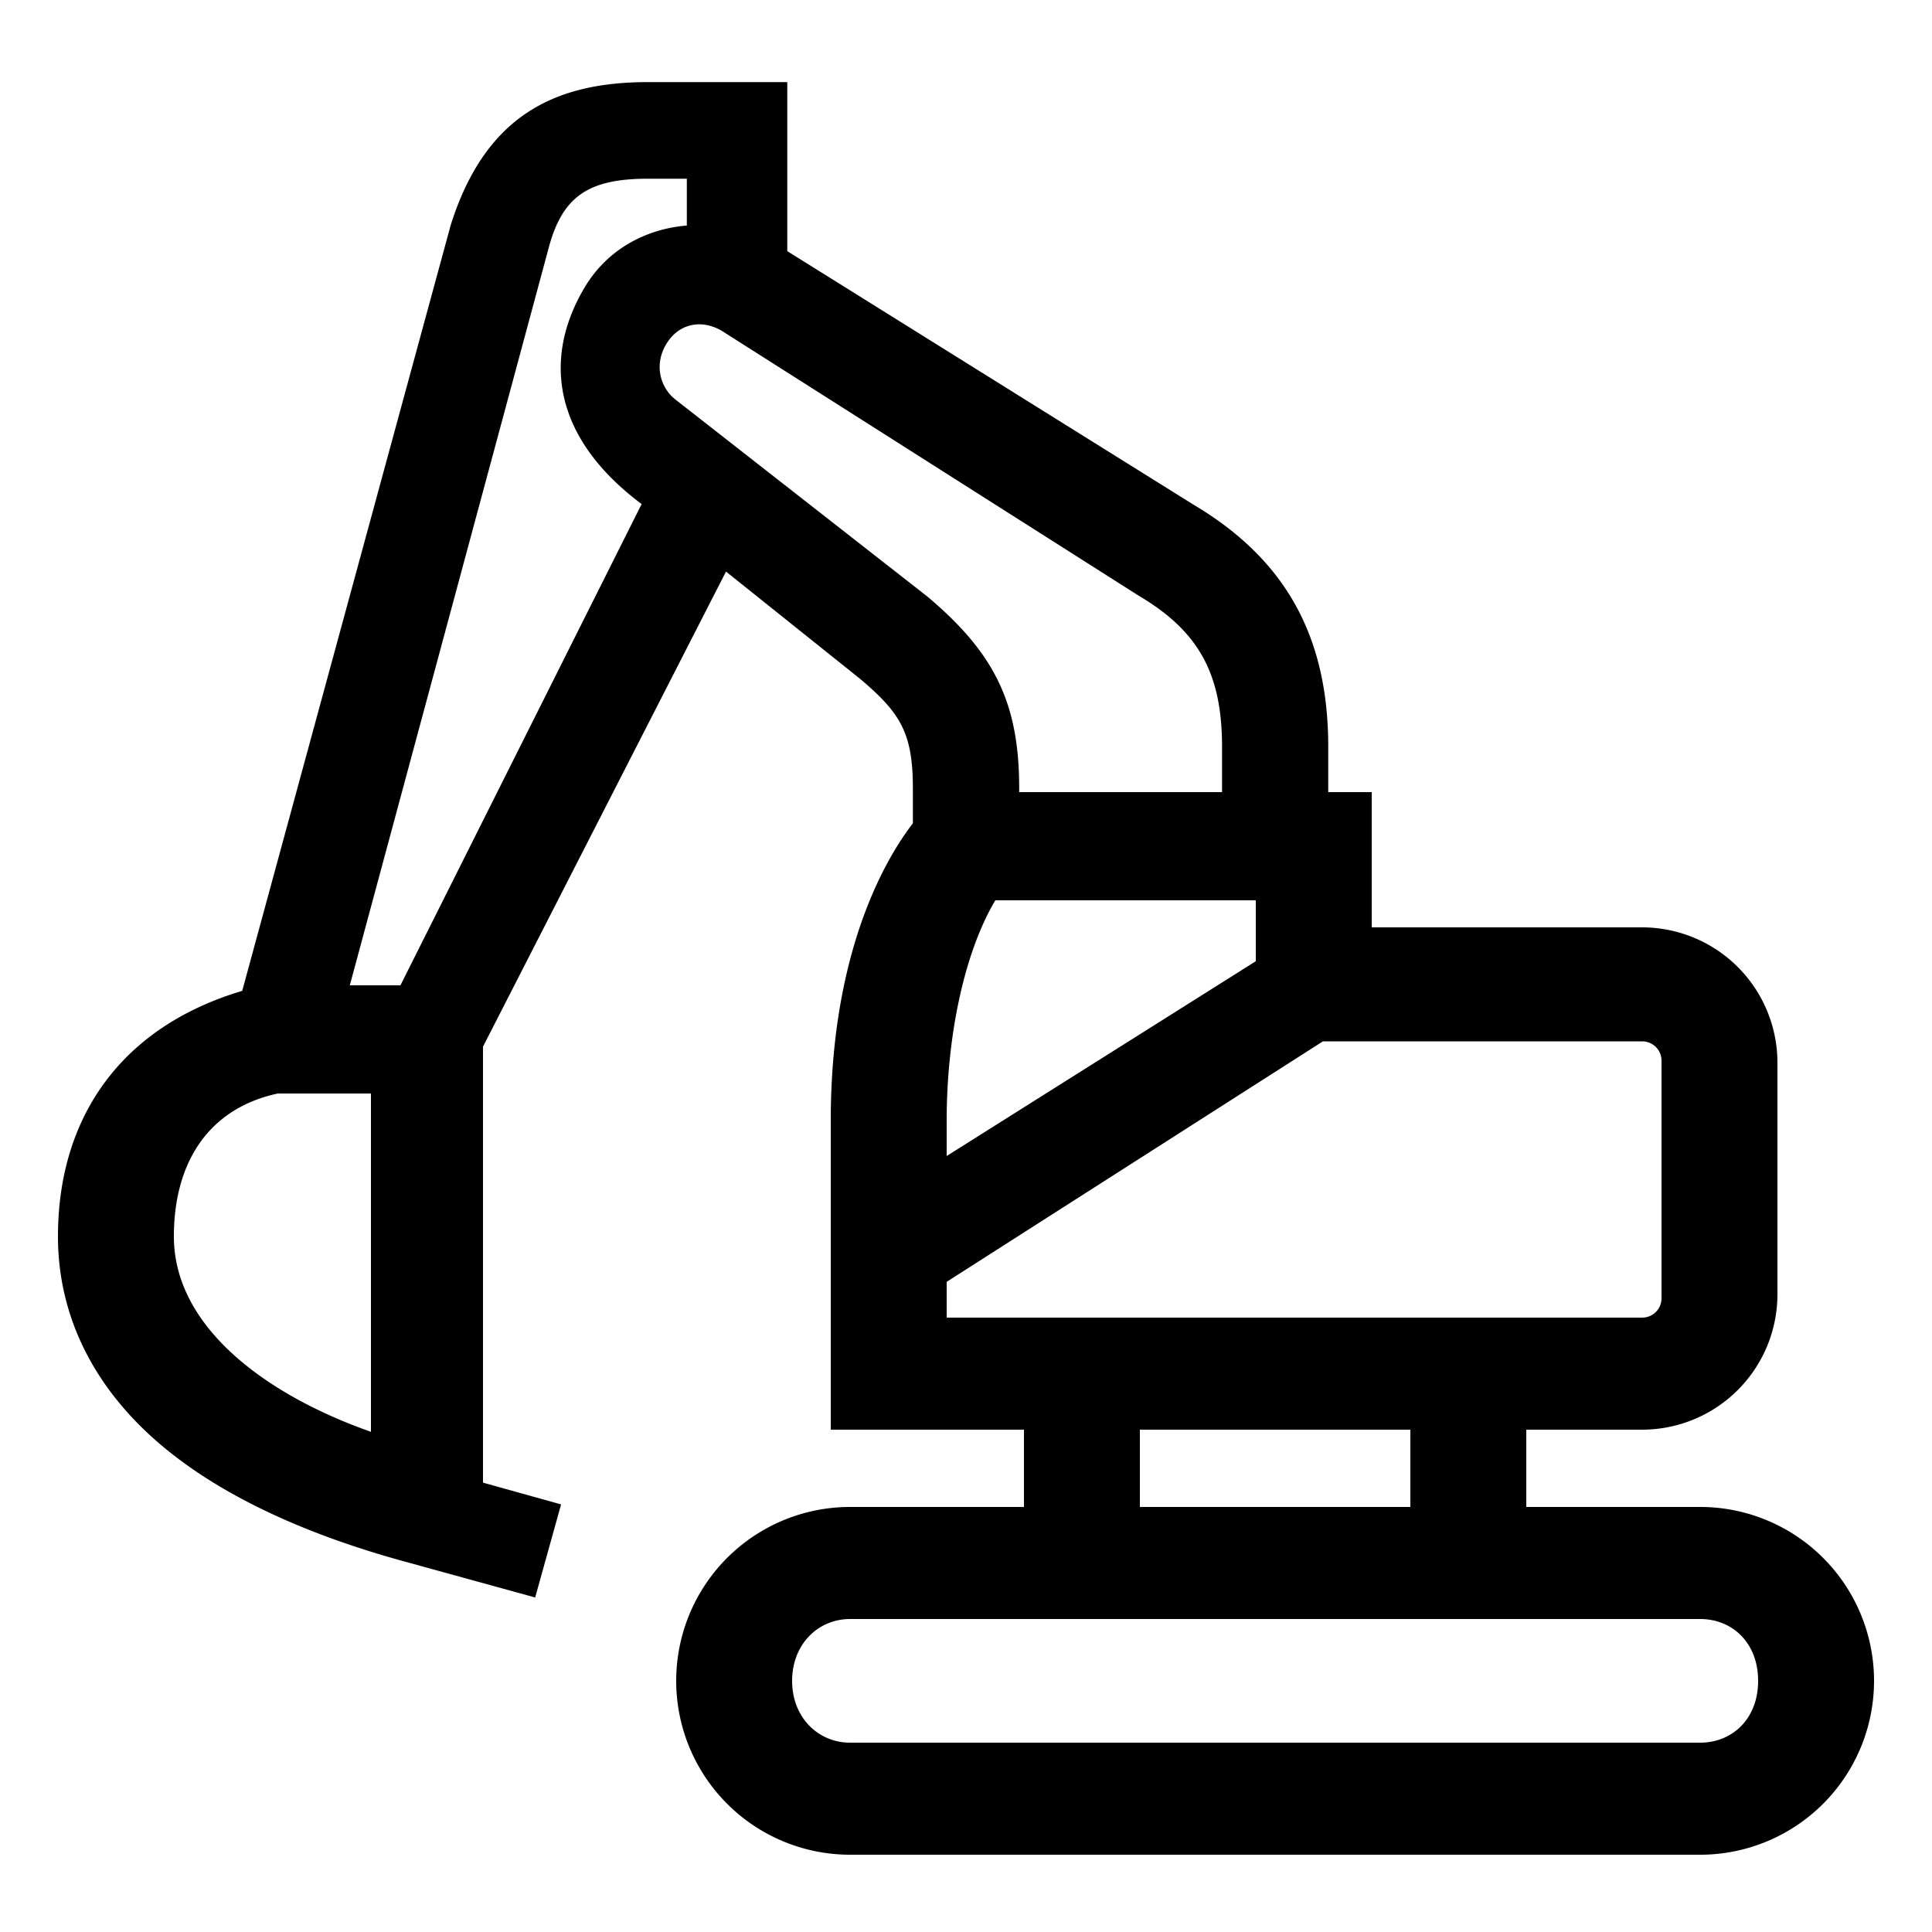 <?xml version="1.0" encoding="UTF-8"?> <svg xmlns="http://www.w3.org/2000/svg" viewBox="0 0 1000 1000"><defs><style>.cls-1{fill:none;}</style></defs><g id="body"><rect class="cls-1" width="1000" height="1000"></rect></g><g id="icon"><path d="M880,780H790V740h60a70.08,70.08,0,0,0,70-70V550a70.08,70.08,0,0,0-70-70H710V410H687.5V386.55c0-57.16-22.13-97-69.65-125.28L407.5,130V42.5H335.4c-47.49,0-84,16.67-102.09,73.94L125.37,512.87C61.83,531.81,30,579.25,30,640c0,40.63,18.07,77.62,52.27,107,30.4,26.1,74.12,47,129.92,62L277,826.85l13.42-48.17L250,767.41V541.74l125.78-245.9L445,351.22c21,17.73,27.5,28,27.5,56.84v18.07C459.15,443.45,430,491.41,430,580V740H530v40H440a90,90,0,0,0,0,180H880a90,90,0,0,0,0-180ZM192,741.1C137.1,721.8,90,686.55,90,640c0-37.78,17.5-66.18,53.77-74H192ZM207.27,510H181.06L284.31,127.15C291.52,101.37,305,92.5,335.4,92.5h20.1v24.24c-19.88,1.61-40.72,11.37-53.07,32.32C280.54,186.15,286.74,227,332.1,260.9ZM349.48,206.7c-8.2-6.54-11.23-18.94-3.81-29.87,6.36-9.37,17.67-11.7,28.09-5.49L589,308.09l.53.32c30.94,18.36,43,40.27,43,78.14V410h-105v-1.94c0-43.69-12.38-69.63-47.29-99.1l-.28-.23ZM490,580c0-44,9.23-87.21,25.17-114H650v31.53L490,598.35Zm0,83.47L684.74,539H850a10,10,0,0,1,10,10V672a10,10,0,0,1-10,10H490ZM590,740H730v40H590ZM880,902H440c-16.54,0-30-13.06-30-32s13.46-32,30-32H880c16.54,0,30,12.21,30,32S896.54,902,880,902Z"></path></g></svg> 